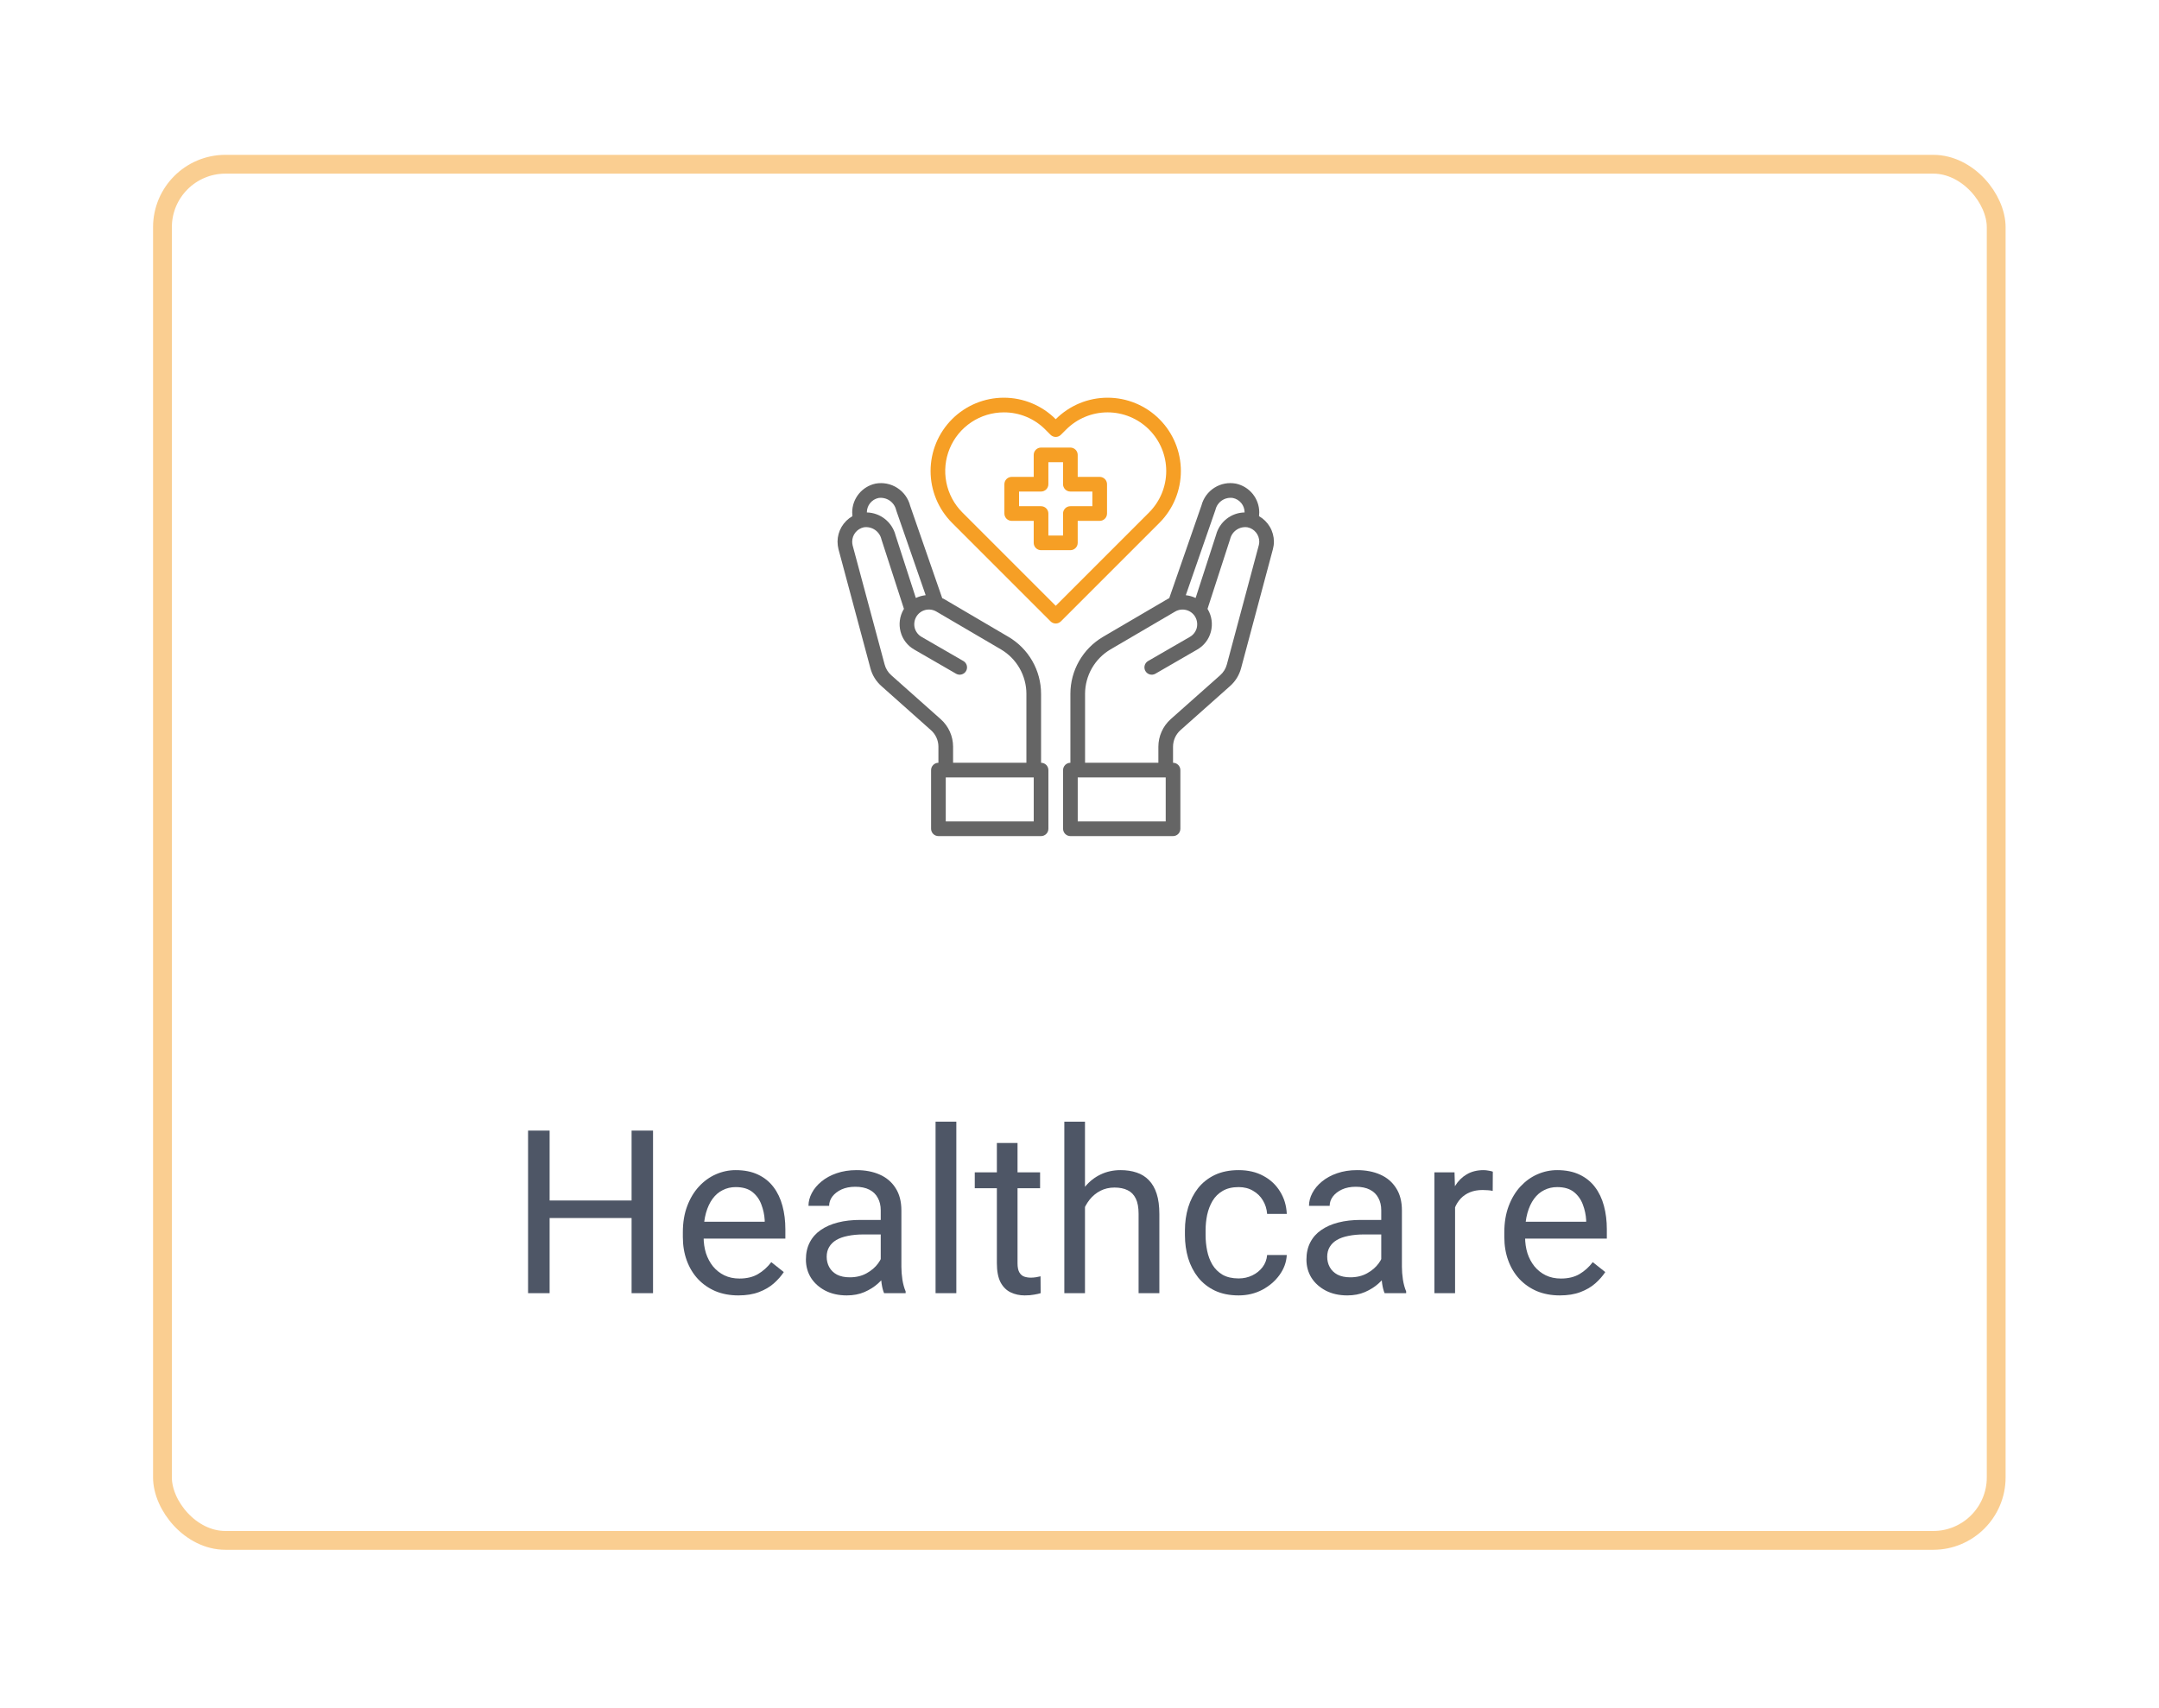 <svg width="268" height="212" viewBox="0 0 268 212" fill="none" xmlns="http://www.w3.org/2000/svg">
<g filter="url(#filter0_d_391_523)">
<rect x="19" y="19.222" width="229.958" height="173.178" rx="8.985" fill="white"/>
<rect x="20.167" y="20.389" width="227.623" height="170.844" rx="7.818" stroke="#F69F25" stroke-opacity="0.5" stroke-width="2.334"/>
</g>
<path d="M78.733 149.037V151.213H67.809V149.037H78.733ZM68.225 140.359V160.542H65.55V140.359H68.225ZM81.062 140.359V160.542H78.4V140.359H81.062Z" fill="#4E5666"/>
<path d="M91.652 160.82C90.608 160.82 89.661 160.644 88.811 160.293C87.97 159.933 87.244 159.429 86.634 158.782C86.034 158.135 85.572 157.368 85.248 156.481C84.925 155.594 84.763 154.623 84.763 153.57V152.988C84.763 151.768 84.943 150.682 85.303 149.73C85.664 148.769 86.154 147.956 86.773 147.29C87.392 146.625 88.094 146.121 88.88 145.779C89.665 145.437 90.479 145.266 91.32 145.266C92.392 145.266 93.316 145.451 94.092 145.821C94.878 146.19 95.52 146.708 96.019 147.373C96.518 148.029 96.888 148.806 97.128 149.702C97.368 150.589 97.488 151.56 97.488 152.613V153.764H86.288V151.671H94.924V151.477C94.887 150.811 94.748 150.164 94.508 149.536C94.277 148.907 93.907 148.39 93.399 147.983C92.891 147.577 92.198 147.373 91.32 147.373C90.737 147.373 90.201 147.498 89.712 147.748C89.222 147.988 88.801 148.348 88.45 148.829C88.099 149.309 87.826 149.896 87.632 150.589C87.438 151.282 87.341 152.082 87.341 152.988V153.57C87.341 154.281 87.438 154.951 87.632 155.58C87.836 156.199 88.127 156.744 88.506 157.216C88.894 157.687 89.361 158.056 89.906 158.324C90.46 158.592 91.089 158.726 91.791 158.726C92.697 158.726 93.464 158.542 94.092 158.172C94.721 157.802 95.27 157.308 95.742 156.689L97.294 157.922C96.971 158.412 96.56 158.879 96.061 159.323C95.561 159.766 94.947 160.127 94.217 160.404C93.496 160.681 92.641 160.82 91.652 160.82Z" fill="#4E5666"/>
<path d="M109.327 157.978V150.257C109.327 149.665 109.207 149.152 108.966 148.718C108.735 148.274 108.384 147.932 107.913 147.692C107.441 147.452 106.859 147.332 106.166 147.332C105.519 147.332 104.951 147.443 104.461 147.664C103.981 147.886 103.602 148.177 103.324 148.538C103.056 148.898 102.922 149.286 102.922 149.702H100.358C100.358 149.166 100.496 148.635 100.774 148.108C101.051 147.581 101.448 147.105 101.966 146.68C102.493 146.246 103.121 145.904 103.851 145.654C104.59 145.396 105.413 145.266 106.319 145.266C107.409 145.266 108.37 145.451 109.202 145.821C110.043 146.19 110.699 146.75 111.17 147.498C111.651 148.237 111.891 149.166 111.891 150.284V157.271C111.891 157.77 111.933 158.301 112.016 158.865C112.108 159.429 112.242 159.914 112.418 160.321V160.542H109.743C109.613 160.247 109.512 159.854 109.438 159.364C109.364 158.865 109.327 158.403 109.327 157.978ZM109.77 151.449L109.798 153.251H107.206C106.476 153.251 105.824 153.311 105.251 153.431C104.678 153.542 104.198 153.713 103.81 153.944C103.421 154.175 103.126 154.466 102.922 154.817C102.719 155.159 102.617 155.561 102.617 156.023C102.617 156.495 102.724 156.924 102.936 157.313C103.149 157.701 103.468 158.01 103.893 158.241C104.327 158.463 104.858 158.574 105.487 158.574C106.272 158.574 106.966 158.408 107.566 158.075C108.167 157.742 108.643 157.336 108.994 156.855C109.354 156.375 109.549 155.908 109.576 155.455L110.671 156.689C110.607 157.077 110.431 157.507 110.145 157.978C109.858 158.449 109.475 158.902 108.994 159.336C108.523 159.762 107.959 160.117 107.303 160.404C106.656 160.681 105.926 160.82 105.113 160.82C104.096 160.82 103.204 160.621 102.437 160.224C101.679 159.826 101.088 159.295 100.663 158.629C100.247 157.955 100.039 157.202 100.039 156.37C100.039 155.566 100.196 154.859 100.51 154.249C100.825 153.63 101.277 153.117 101.869 152.71C102.46 152.294 103.172 151.98 104.004 151.768C104.835 151.555 105.764 151.449 106.79 151.449H109.77Z" fill="#4E5666"/>
<path d="M118.711 139.25V160.542H116.133V139.25H118.711Z" fill="#4E5666"/>
<path d="M129.108 145.544V147.512H120.999V145.544H129.108ZM123.743 141.898H126.308V156.827C126.308 157.336 126.387 157.719 126.544 157.978C126.701 158.237 126.904 158.408 127.154 158.491C127.403 158.574 127.671 158.616 127.958 158.616C128.17 158.616 128.392 158.597 128.623 158.56C128.863 158.514 129.043 158.477 129.164 158.449L129.177 160.542C128.974 160.607 128.706 160.667 128.373 160.723C128.05 160.787 127.657 160.82 127.195 160.82C126.567 160.82 125.989 160.695 125.462 160.445C124.936 160.196 124.515 159.78 124.201 159.198C123.896 158.606 123.743 157.812 123.743 156.814V141.898Z" fill="#4E5666"/>
<path d="M134.681 139.25V160.542H132.116V139.25H134.681ZM134.071 152.475L133.003 152.433C133.013 151.407 133.165 150.46 133.461 149.591C133.757 148.713 134.172 147.951 134.708 147.304C135.244 146.657 135.882 146.158 136.621 145.807C137.37 145.446 138.197 145.266 139.103 145.266C139.842 145.266 140.508 145.368 141.099 145.571C141.69 145.765 142.194 146.08 142.61 146.514C143.035 146.948 143.359 147.512 143.58 148.205C143.802 148.889 143.913 149.725 143.913 150.714V160.542H141.335V150.686C141.335 149.901 141.219 149.272 140.988 148.801C140.757 148.321 140.42 147.974 139.976 147.761C139.533 147.54 138.987 147.429 138.34 147.429C137.703 147.429 137.12 147.563 136.594 147.831C136.076 148.099 135.628 148.468 135.249 148.94C134.879 149.411 134.588 149.952 134.376 150.562C134.172 151.162 134.071 151.8 134.071 152.475Z" fill="#4E5666"/>
<path d="M153.755 158.713C154.365 158.713 154.929 158.588 155.446 158.338C155.964 158.089 156.389 157.747 156.722 157.313C157.054 156.869 157.244 156.365 157.29 155.802H159.73C159.684 156.689 159.383 157.516 158.829 158.283C158.284 159.041 157.567 159.655 156.68 160.127C155.793 160.589 154.818 160.82 153.755 160.82C152.628 160.82 151.644 160.621 150.803 160.224C149.971 159.826 149.278 159.281 148.723 158.588C148.178 157.895 147.767 157.1 147.489 156.204C147.221 155.298 147.087 154.341 147.087 153.334V152.752C147.087 151.745 147.221 150.793 147.489 149.896C147.767 148.991 148.178 148.191 148.723 147.498C149.278 146.805 149.971 146.26 150.803 145.862C151.644 145.465 152.628 145.266 153.755 145.266C154.929 145.266 155.955 145.507 156.833 145.987C157.711 146.458 158.399 147.105 158.898 147.928C159.406 148.741 159.684 149.665 159.73 150.7H157.29C157.244 150.081 157.068 149.522 156.763 149.023C156.468 148.524 156.061 148.127 155.543 147.831C155.035 147.526 154.439 147.373 153.755 147.373C152.97 147.373 152.309 147.53 151.773 147.845C151.246 148.15 150.826 148.565 150.511 149.092C150.206 149.61 149.985 150.187 149.846 150.825C149.717 151.453 149.652 152.096 149.652 152.752V153.334C149.652 153.99 149.717 154.637 149.846 155.275C149.975 155.912 150.193 156.49 150.498 157.008C150.812 157.525 151.232 157.941 151.759 158.255C152.295 158.56 152.96 158.713 153.755 158.713Z" fill="#4E5666"/>
<path d="M171.457 157.978V150.257C171.457 149.665 171.337 149.152 171.097 148.718C170.866 148.274 170.515 147.932 170.043 147.692C169.572 147.452 168.99 147.332 168.297 147.332C167.65 147.332 167.081 147.443 166.592 147.664C166.111 147.886 165.732 148.177 165.455 148.538C165.187 148.898 165.053 149.286 165.053 149.702H162.488C162.488 149.166 162.627 148.635 162.904 148.108C163.181 147.581 163.579 147.105 164.096 146.68C164.623 146.246 165.252 145.904 165.982 145.654C166.721 145.396 167.543 145.266 168.449 145.266C169.54 145.266 170.501 145.451 171.332 145.821C172.173 146.19 172.83 146.75 173.301 147.498C173.781 148.237 174.022 149.166 174.022 150.284V157.271C174.022 157.77 174.063 158.301 174.147 158.865C174.239 159.429 174.373 159.914 174.549 160.321V160.542H171.873C171.744 160.247 171.642 159.854 171.568 159.364C171.494 158.865 171.457 158.403 171.457 157.978ZM171.901 151.449L171.929 153.251H169.336C168.606 153.251 167.955 153.311 167.382 153.431C166.809 153.542 166.328 153.713 165.94 153.944C165.552 154.175 165.256 154.466 165.053 154.817C164.85 155.159 164.748 155.561 164.748 156.023C164.748 156.495 164.854 156.924 165.067 157.313C165.279 157.701 165.598 158.01 166.023 158.241C166.458 158.463 166.989 158.574 167.617 158.574C168.403 158.574 169.096 158.408 169.697 158.075C170.297 157.742 170.773 157.336 171.125 156.855C171.485 156.375 171.679 155.908 171.707 155.455L172.802 156.689C172.737 157.077 172.562 157.507 172.275 157.978C171.989 158.449 171.605 158.902 171.125 159.336C170.653 159.762 170.09 160.117 169.433 160.404C168.786 160.681 168.056 160.82 167.243 160.82C166.227 160.82 165.335 160.621 164.568 160.224C163.81 159.826 163.218 159.295 162.793 158.629C162.377 157.955 162.17 157.202 162.17 156.37C162.17 155.566 162.327 154.859 162.641 154.249C162.955 153.63 163.408 153.117 163.999 152.71C164.591 152.294 165.302 151.98 166.134 151.768C166.966 151.555 167.895 151.449 168.92 151.449H171.901Z" fill="#4E5666"/>
<path d="M180.62 147.9V160.542H178.056V145.544H180.551L180.62 147.9ZM185.306 145.46L185.292 147.845C185.079 147.798 184.876 147.771 184.682 147.761C184.497 147.743 184.284 147.734 184.044 147.734C183.453 147.734 182.931 147.826 182.478 148.011C182.025 148.196 181.641 148.455 181.327 148.787C181.013 149.12 180.763 149.517 180.579 149.979C180.403 150.432 180.287 150.931 180.232 151.477L179.511 151.892C179.511 150.987 179.599 150.137 179.775 149.342C179.959 148.547 180.241 147.845 180.62 147.235C180.999 146.616 181.48 146.135 182.062 145.793C182.653 145.442 183.356 145.266 184.169 145.266C184.354 145.266 184.566 145.289 184.807 145.336C185.047 145.373 185.213 145.414 185.306 145.46Z" fill="#4E5666"/>
<path d="M193.623 160.82C192.579 160.82 191.631 160.644 190.781 160.293C189.94 159.933 189.215 159.429 188.605 158.782C188.004 158.135 187.542 157.368 187.219 156.481C186.895 155.594 186.733 154.623 186.733 153.57V152.988C186.733 151.768 186.914 150.682 187.274 149.73C187.634 148.769 188.124 147.956 188.743 147.29C189.363 146.625 190.065 146.121 190.851 145.779C191.636 145.437 192.449 145.266 193.29 145.266C194.362 145.266 195.286 145.451 196.063 145.821C196.848 146.19 197.491 146.708 197.99 147.373C198.489 148.029 198.858 148.806 199.099 149.702C199.339 150.589 199.459 151.56 199.459 152.613V153.764H188.258V151.671H196.894V151.477C196.857 150.811 196.719 150.164 196.479 149.536C196.248 148.907 195.878 148.39 195.37 147.983C194.861 147.577 194.168 147.373 193.29 147.373C192.708 147.373 192.172 147.498 191.682 147.748C191.192 147.988 190.772 148.348 190.421 148.829C190.07 149.309 189.797 149.896 189.603 150.589C189.409 151.282 189.312 152.082 189.312 152.988V153.57C189.312 154.281 189.409 154.951 189.603 155.58C189.806 156.199 190.097 156.744 190.476 157.216C190.864 157.687 191.331 158.056 191.876 158.324C192.431 158.592 193.059 158.726 193.762 158.726C194.667 158.726 195.434 158.542 196.063 158.172C196.691 157.802 197.241 157.308 197.712 156.689L199.265 157.922C198.941 158.412 198.53 158.879 198.031 159.323C197.532 159.766 196.918 160.127 196.187 160.404C195.467 160.681 194.612 160.82 193.623 160.82Z" fill="#4E5666"/>
<path d="M136.507 59.203H133.777V56.473C133.777 56.232 133.681 56 133.51 55.83C133.339 55.659 133.108 55.563 132.867 55.563H129.226C128.985 55.563 128.753 55.659 128.583 55.83C128.412 56 128.316 56.232 128.316 56.473V59.203H125.586C125.344 59.203 125.113 59.299 124.942 59.47C124.772 59.641 124.676 59.872 124.676 60.113V63.754C124.676 63.995 124.772 64.227 124.942 64.397C125.113 64.568 125.344 64.664 125.586 64.664H128.316V67.394C128.316 67.635 128.412 67.867 128.583 68.037C128.753 68.208 128.985 68.304 129.226 68.304H132.867C133.108 68.304 133.339 68.208 133.51 68.037C133.681 67.867 133.777 67.635 133.777 67.394V64.664H136.507C136.748 64.664 136.98 64.568 137.15 64.397C137.321 64.227 137.417 63.995 137.417 63.754V60.113C137.417 59.872 137.321 59.641 137.15 59.47C136.98 59.299 136.748 59.203 136.507 59.203ZM135.597 62.844H132.867C132.625 62.844 132.394 62.94 132.223 63.11C132.052 63.281 131.956 63.512 131.956 63.754V66.484H130.136V63.754C130.136 63.512 130.04 63.281 129.87 63.11C129.699 62.94 129.468 62.844 129.226 62.844H126.496V61.023H129.226C129.468 61.023 129.699 60.928 129.87 60.757C130.04 60.586 130.136 60.355 130.136 60.113V57.383H131.956V60.113C131.956 60.355 132.052 60.586 132.223 60.757C132.394 60.928 132.625 61.023 132.867 61.023H135.597V62.844Z" fill="#F69F25"/>
<path d="M156.286 64.081C156.305 63.921 156.314 63.76 156.314 63.599C156.309 62.765 156.02 61.957 155.494 61.31C154.967 60.663 154.235 60.215 153.42 60.041C152.497 59.865 151.542 60.046 150.748 60.548C149.954 61.05 149.38 61.835 149.142 62.743L145.138 74.265C145.079 74.289 145.021 74.316 144.965 74.347L136.92 79.061C135.689 79.784 134.668 80.816 133.957 82.055C133.247 83.293 132.872 84.696 132.87 86.124V94.696C132.629 94.696 132.397 94.792 132.227 94.963C132.056 95.134 131.96 95.365 131.96 95.606V102.887C131.96 103.129 132.056 103.36 132.227 103.531C132.397 103.701 132.629 103.797 132.87 103.797H145.611C145.853 103.797 146.084 103.701 146.255 103.531C146.425 103.36 146.521 103.129 146.521 102.887V95.606C146.521 95.365 146.425 95.134 146.255 94.963C146.084 94.792 145.853 94.696 145.611 94.696V92.694C145.613 92.31 145.695 91.93 145.851 91.579C146.008 91.228 146.236 90.914 146.521 90.656L152.673 85.186C153.346 84.597 153.828 83.821 154.057 82.956L158.006 68.186C158.091 67.877 158.134 67.559 158.134 67.239C158.13 66.597 157.958 65.967 157.633 65.413C157.309 64.858 156.845 64.399 156.286 64.081ZM150.881 63.28C150.992 62.81 151.277 62.398 151.679 62.129C152.08 61.859 152.569 61.75 153.047 61.824C153.454 61.91 153.821 62.133 154.084 62.456C154.347 62.779 154.492 63.182 154.494 63.599V63.617C153.681 63.632 152.895 63.912 152.256 64.415C151.617 64.918 151.159 65.615 150.953 66.402L148.414 74.238C148.03 74.055 147.618 73.939 147.195 73.892L150.881 63.28ZM144.701 101.977H133.78V96.517H144.701V101.977ZM156.25 67.713L152.291 82.492C152.154 83.006 151.869 83.468 151.472 83.821L145.311 89.29C144.834 89.721 144.453 90.245 144.191 90.832C143.929 91.418 143.793 92.052 143.791 92.694V94.696H134.69V86.124C134.695 85.013 134.987 83.923 135.539 82.959C136.091 81.996 136.884 81.192 137.839 80.627L145.875 75.921C146.082 75.801 146.311 75.722 146.549 75.69C146.787 75.658 147.028 75.674 147.26 75.735C147.492 75.797 147.709 75.904 147.899 76.05C148.09 76.196 148.249 76.378 148.369 76.586C148.605 77.006 148.67 77.502 148.551 77.969C148.488 78.2 148.379 78.416 148.233 78.605C148.086 78.794 147.903 78.952 147.695 79.07L142.481 82.083C142.282 82.209 142.141 82.406 142.085 82.634C142.029 82.862 142.063 83.103 142.181 83.306C142.298 83.509 142.49 83.659 142.715 83.725C142.941 83.79 143.183 83.766 143.391 83.657L148.605 80.645C149.022 80.408 149.387 80.091 149.68 79.711C149.972 79.331 150.185 78.897 150.307 78.433C150.555 77.502 150.424 76.511 149.943 75.676L149.889 75.594L152.701 66.921C152.812 66.45 153.097 66.039 153.499 65.769C153.9 65.499 154.389 65.39 154.867 65.465C155.275 65.55 155.641 65.773 155.904 66.096C156.168 66.419 156.312 66.823 156.314 67.239C156.317 67.399 156.295 67.559 156.25 67.713Z" fill="#656565"/>
<path d="M129.229 94.696V86.123C129.226 84.695 128.852 83.293 128.141 82.054C127.431 80.816 126.41 79.784 125.179 79.061L117.134 74.337C117.079 74.31 117.015 74.292 116.961 74.265L112.984 62.807C112.753 61.885 112.179 61.085 111.379 60.571C110.579 60.057 109.614 59.867 108.679 60.04C107.863 60.214 107.132 60.662 106.605 61.309C106.079 61.957 105.789 62.764 105.785 63.598C105.785 63.76 105.794 63.921 105.812 64.081C105.254 64.399 104.79 64.858 104.465 65.412C104.141 65.966 103.968 66.597 103.965 67.239C103.967 67.558 104.006 67.876 104.083 68.185L108.042 82.947C108.268 83.815 108.75 84.595 109.425 85.186L115.568 90.655C115.856 90.911 116.087 91.225 116.245 91.576C116.404 91.928 116.486 92.308 116.488 92.694V94.696C116.246 94.696 116.015 94.792 115.844 94.963C115.673 95.133 115.577 95.365 115.577 95.606V102.887C115.577 103.128 115.673 103.36 115.844 103.53C116.015 103.701 116.246 103.797 116.488 103.797H129.229C129.47 103.797 129.702 103.701 129.872 103.53C130.043 103.36 130.139 103.128 130.139 102.887V95.606C130.139 95.365 130.043 95.133 129.872 94.963C129.702 94.792 129.47 94.696 129.229 94.696ZM107.605 63.598C107.606 63.183 107.75 62.78 108.011 62.458C108.273 62.135 108.637 61.911 109.043 61.824C109.534 61.752 110.034 61.87 110.443 62.151C110.851 62.433 111.138 62.859 111.245 63.344L114.904 73.891C114.481 73.938 114.069 74.055 113.685 74.237L111.164 66.447C110.958 65.653 110.5 64.947 109.858 64.436C109.216 63.925 108.425 63.638 107.605 63.617V63.598ZM116.779 89.29L110.627 83.82C110.227 83.466 109.942 83 109.808 82.483L105.84 67.712C105.802 67.557 105.784 67.398 105.785 67.239C105.786 66.823 105.929 66.421 106.191 66.098C106.453 65.775 106.817 65.551 107.223 65.464C107.711 65.391 108.208 65.505 108.615 65.784C109.022 66.062 109.308 66.485 109.416 66.966L112.21 75.593L112.156 75.675C111.675 76.51 111.544 77.502 111.792 78.433C111.913 78.896 112.127 79.331 112.419 79.71C112.711 80.09 113.077 80.408 113.493 80.644L118.708 83.657C118.916 83.765 119.158 83.79 119.384 83.724C119.609 83.659 119.8 83.509 119.918 83.306C120.035 83.102 120.07 82.862 120.014 82.634C119.958 82.406 119.816 82.208 119.618 82.082L114.403 79.07C114.196 78.951 114.013 78.793 113.866 78.604C113.719 78.415 113.611 78.199 113.548 77.969C113.428 77.501 113.494 77.006 113.73 76.585C113.849 76.378 114.008 76.196 114.197 76.05C114.386 75.904 114.602 75.796 114.833 75.734C115.064 75.671 115.304 75.655 115.541 75.686C115.778 75.716 116.007 75.793 116.215 75.912L124.26 80.626C125.215 81.192 126.008 81.995 126.56 82.959C127.112 83.922 127.404 85.013 127.409 86.123V94.696H118.308V92.694C118.306 92.051 118.169 91.415 117.906 90.829C117.642 90.243 117.258 89.718 116.779 89.29ZM128.319 101.977H117.398V96.516H128.319V101.977Z" fill="#656565"/>
<path d="M143.924 52.043C143.079 51.196 142.075 50.525 140.971 50.067C139.866 49.609 138.682 49.373 137.486 49.373C136.29 49.373 135.106 49.609 134.001 50.067C132.897 50.526 131.893 51.197 131.049 52.044C130.204 51.197 129.201 50.526 128.096 50.067C126.992 49.609 125.807 49.373 124.612 49.373C123.416 49.373 122.232 49.609 121.127 50.067C120.023 50.526 119.019 51.197 118.175 52.044C116.471 53.751 115.515 56.064 115.515 58.475C115.515 60.887 116.471 63.2 118.175 64.907L130.406 77.138C130.577 77.309 130.808 77.405 131.05 77.405C131.291 77.405 131.522 77.309 131.693 77.138L143.924 64.907C145.628 63.199 146.584 60.886 146.584 58.474C146.584 56.063 145.627 53.75 143.924 52.043ZM131.049 75.208L119.461 63.62C118.443 62.601 117.751 61.304 117.471 59.891C117.191 58.479 117.336 57.016 117.887 55.686C118.439 54.356 119.372 53.219 120.57 52.42C121.767 51.62 123.175 51.194 124.614 51.194C125.571 51.191 126.518 51.378 127.402 51.745C128.285 52.112 129.086 52.651 129.759 53.33L130.405 53.977C130.576 54.147 130.807 54.243 131.049 54.243C131.29 54.243 131.521 54.147 131.692 53.977L132.34 53.329C133.016 52.652 133.818 52.115 134.702 51.748C135.585 51.382 136.532 51.193 137.488 51.193C138.445 51.193 139.392 51.382 140.275 51.748C141.159 52.115 141.961 52.652 142.637 53.329C144 54.694 144.766 56.544 144.766 58.473C144.766 60.403 144 62.253 142.637 63.618L131.049 75.208Z" fill="#F69F25"/>
<defs>
<filter id="filter0_d_391_523" x="0.325" y="0.547" width="267.309" height="210.529" filterUnits="userSpaceOnUse" color-interpolation-filters="sRGB">
<feFlood flood-opacity="0" result="BackgroundImageFix"/>
<feColorMatrix in="SourceAlpha" type="matrix" values="0 0 0 0 0 0 0 0 0 0 0 0 0 0 0 0 0 0 127 0" result="hardAlpha"/>
<feMorphology radius="2.334" operator="dilate" in="SourceAlpha" result="effect1_dropShadow_391_523"/>
<feOffset/>
<feGaussianBlur stdDeviation="8.171"/>
<feComposite in2="hardAlpha" operator="out"/>
<feColorMatrix type="matrix" values="0 0 0 0 0.713 0 0 0 0 0.713 0 0 0 0 0.713 0 0 0 0.17 0"/>
<feBlend mode="normal" in2="BackgroundImageFix" result="effect1_dropShadow_391_523"/>
<feBlend mode="normal" in="SourceGraphic" in2="effect1_dropShadow_391_523" result="shape"/>
</filter>
</defs>
</svg>
